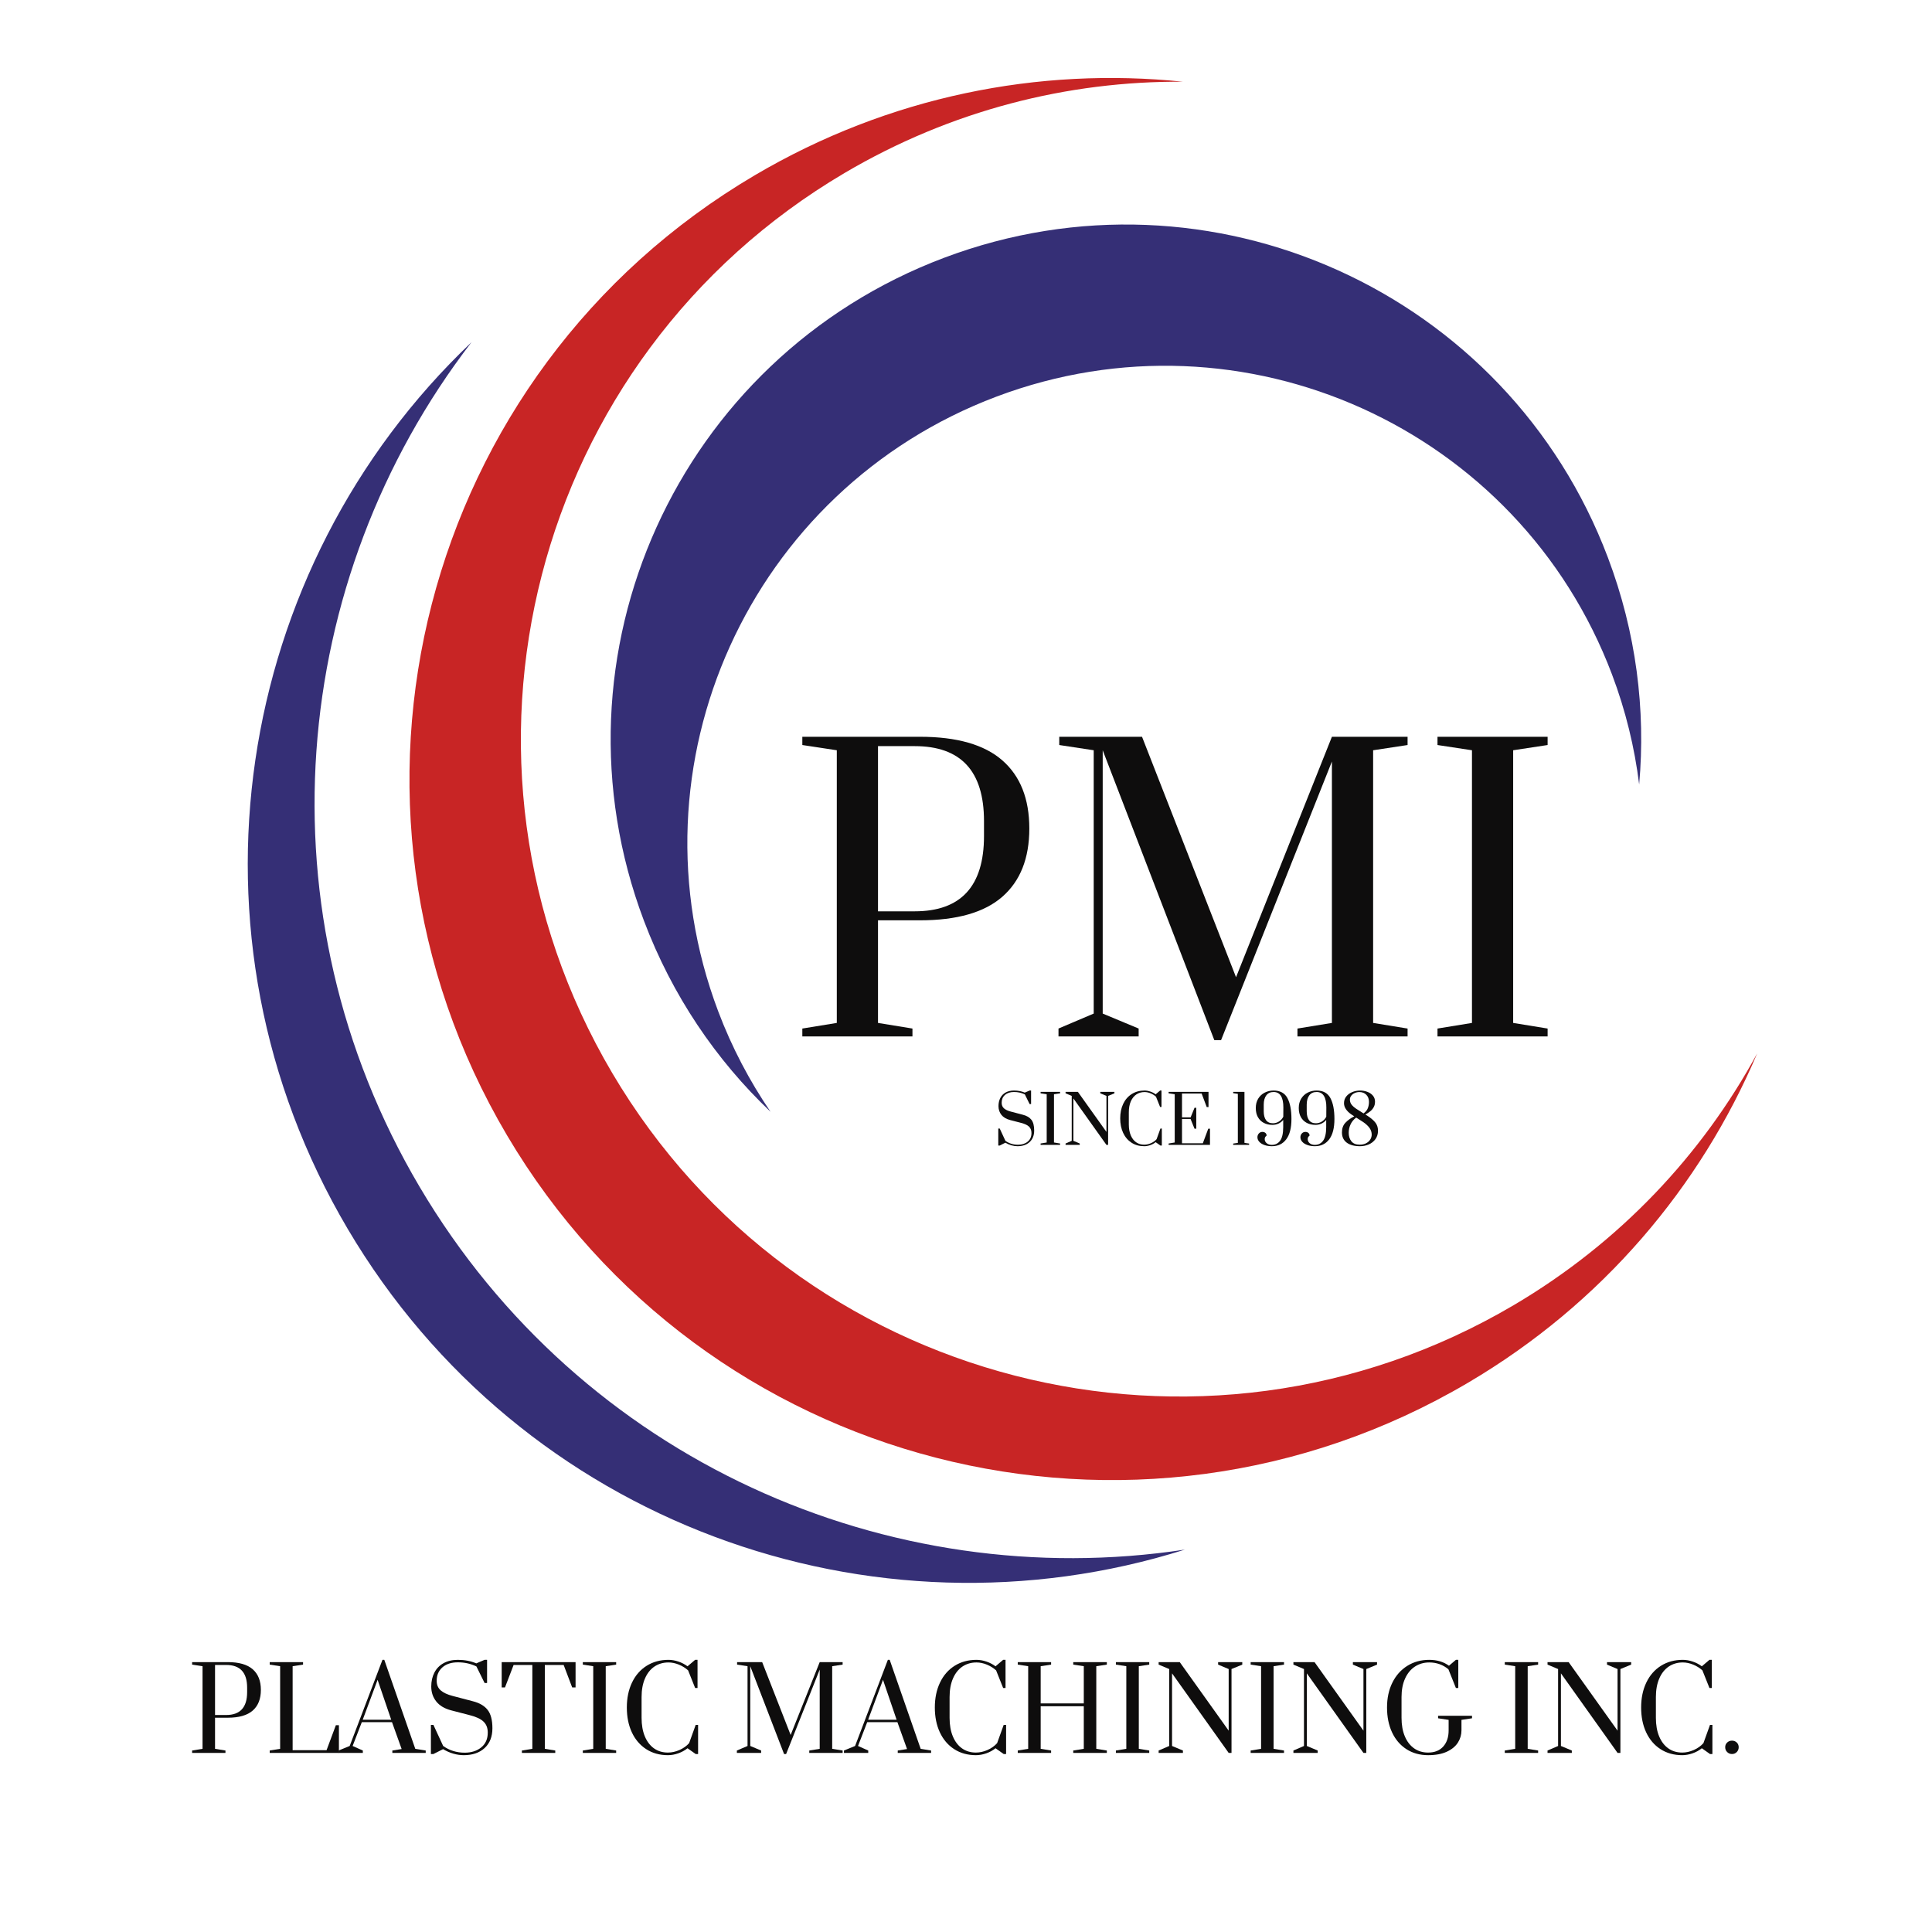 <svg xmlns="http://www.w3.org/2000/svg" xmlns:xlink="http://www.w3.org/1999/xlink" width="2000" zoomAndPan="magnify" viewBox="0 0 1500 1500" height="2000" preserveAspectRatio="xMidYMid meet" version="1.0"><defs><g/><clipPath id="eb2f3f5aff"><path d="M 317 60 L 1364.258 60 L 1364.258 1150 L 317 1150 Z M 317 60 " clip-rule="nonzero"/></clipPath></defs><rect x="-150" width="1800" fill="#ffffff" y="-150" height="1800" fill-opacity="1"/><rect x="-150" width="1800" fill="#ffffff" y="-150" height="1800" fill-opacity="1"/><rect x="-150" width="1800" fill="#ffffff" y="-150" height="1800" fill-opacity="1"/><g clip-path="url(#eb2f3f5aff)"><path fill="#c82525" d="M 1139.832 1073.52 C 1244.133 1012.043 1320.348 921.242 1364.289 817.824 C 1321.609 896.32 1257.797 964.66 1175.172 1013.359 C 932.117 1156.605 618.82 1075.949 475.395 833.199 C 331.969 590.453 412.727 277.531 655.773 134.281 C 738.402 85.582 829.152 62.828 918.574 63.453 C 806.699 51.883 690.27 74.621 585.965 136.098 C 326.781 288.863 240.664 622.539 393.609 881.402 C 546.555 1140.262 880.645 1226.281 1139.832 1073.52 " fill-opacity="1" fill-rule="nonzero"/></g><path fill="#352f76" d="M 366.074 265.699 C 181.547 440.895 135.109 725.871 270.031 954.23 C 404.961 1182.594 677.18 1279.762 919.953 1203.113 C 689.91 1238.059 451.246 1133.805 325.746 921.398 C 200.25 708.996 224.25 449.93 366.074 265.699 " fill-opacity="1" fill-rule="nonzero"/><path fill="#352f76" d="M 499.961 714.898 C 521.918 773.02 556 823.051 598.238 863.184 C 582.012 839.375 568.25 813.348 557.625 785.219 C 485.324 593.816 582.066 380.121 773.699 307.914 C 965.332 235.703 1179.293 332.332 1251.586 523.723 C 1262.219 551.859 1269.102 580.48 1272.652 609.059 C 1277.832 551.051 1270.332 491.02 1248.375 432.887 C 1170.406 226.465 939.664 122.266 732.992 200.145 C 526.32 278.016 421.992 508.477 499.961 714.898 " fill-opacity="1" fill-rule="nonzero"/><g fill="#0e0d0d" fill-opacity="1"><g transform="translate(611.302, 804.67)"><g><path d="M 11.625 -6.109 L 38.391 -10.469 L 38.391 -222.172 L 11.625 -226.234 L 11.625 -232.641 L 102.938 -232.641 C 131.633 -232.641 152.961 -226.531 166.922 -214.312 C 180.879 -202.102 187.859 -184.461 187.859 -161.391 C 187.859 -138.316 180.879 -120.672 166.922 -108.453 C 152.961 -96.242 131.633 -90.141 102.938 -90.141 L 70.375 -90.141 L 70.375 -10.469 L 97.125 -6.109 L 97.125 0 L 11.625 0 Z M 98.875 -97.125 C 134.738 -97.125 152.672 -116.609 152.672 -155.578 L 152.672 -167.203 C 152.672 -205.984 134.738 -225.375 98.875 -225.375 L 70.375 -225.375 L 70.375 -97.125 Z M 98.875 -97.125 "/></g></g></g><g fill="#0e0d0d" fill-opacity="1"><g transform="translate(810.186, 804.67)"><g><path d="M 132.609 2.906 L 45.953 -222.172 L 45.953 -17.734 L 73.859 -6.109 L 73.859 0 L 11.625 0 L 11.625 -6.109 L 38.969 -17.734 L 38.969 -222.172 L 12.219 -226.234 L 12.219 -232.641 L 76.484 -232.641 L 149.469 -45.953 L 223.906 -232.641 L 282.656 -232.641 L 282.656 -226.234 L 255.906 -222.172 L 255.906 -10.469 L 282.656 -6.109 L 282.656 0 L 197.156 0 L 197.156 -6.109 L 223.906 -10.469 L 223.906 -213.438 L 137.844 2.906 Z M 132.609 2.906 "/></g></g></g><g fill="#0e0d0d" fill-opacity="1"><g transform="translate(1104.441, 804.67)"><g><path d="M 11.625 0 L 11.625 -6.109 L 38.391 -10.469 L 38.391 -222.172 L 11.625 -226.234 L 11.625 -232.641 L 97.125 -232.641 L 97.125 -226.234 L 70.375 -222.172 L 70.375 -10.469 L 97.125 -6.109 L 97.125 0 Z M 11.625 0 "/></g></g></g><g fill="#0e0d0d" fill-opacity="1"><g transform="translate(145.624, 1360.948)"><g><path d="M 3.531 -1.844 L 11.625 -3.172 L 11.625 -67.312 L 3.531 -68.547 L 3.531 -70.484 L 31.188 -70.484 C 39.883 -70.484 46.348 -68.633 50.578 -64.938 C 54.805 -61.238 56.922 -55.895 56.922 -48.906 C 56.922 -41.914 54.805 -36.566 50.578 -32.859 C 46.348 -29.16 39.883 -27.312 31.188 -27.312 L 21.328 -27.312 L 21.328 -3.172 L 29.422 -1.844 L 29.422 0 L 3.531 0 Z M 29.953 -29.422 C 40.816 -29.422 46.25 -35.328 46.25 -47.141 L 46.25 -50.656 C 46.25 -62.406 40.816 -68.281 29.953 -68.281 L 21.328 -68.281 L 21.328 -29.422 Z M 29.953 -29.422 "/></g></g></g><g fill="#0e0d0d" fill-opacity="1"><g transform="translate(205.87, 1360.948)"><g><path d="M 3.531 0 L 3.531 -1.844 L 11.625 -3.172 L 11.625 -67.312 L 3.531 -68.547 L 3.531 -70.484 L 29.422 -70.484 L 29.422 -68.547 L 21.328 -67.312 L 21.328 -2.109 L 47.672 -2.109 L 54.891 -21.5 L 57.266 -21.5 L 57.266 0 Z M 3.531 0 "/></g></g></g><g fill="#0e0d0d" fill-opacity="1"><g transform="translate(265.322, 1360.948)"><g><path d="M -2.469 0 L -2.469 -1.844 L 6.172 -5.375 L 31.625 -72.25 L 33.047 -72.25 L 57.094 -3.172 L 65.203 -1.844 L 65.203 0 L 39.297 0 L 39.297 -1.844 L 46.516 -3 L 39.031 -23.875 L 15.594 -23.875 L 8.453 -5.375 L 16.391 -1.844 L 16.391 0 Z M 16.297 -25.734 L 38.422 -25.734 L 27.844 -56.75 Z M 16.297 -25.734 "/></g></g></g><g fill="#0e0d0d" fill-opacity="1"><g transform="translate(328.65, 1360.948)"><g><path d="M 31.453 1.766 C 25.992 1.766 20.617 0.207 15.328 -2.906 L 7.844 0.875 L 5.906 0.875 L 5.906 -21.766 L 7.844 -21.766 L 15.422 -5.375 C 20.297 -1.906 25.875 -0.172 32.156 -0.172 C 37.32 -0.172 41.594 -1.535 44.969 -4.266 C 48.352 -7.004 50.047 -10.836 50.047 -15.766 C 50.047 -19.348 48.957 -22.18 46.781 -24.266 C 44.613 -26.359 41.094 -28.02 36.219 -29.25 L 21.594 -33.047 C 16.477 -34.391 12.629 -36.691 10.047 -39.953 C 7.461 -43.211 6.172 -47.078 6.172 -51.547 C 6.172 -55.598 6.977 -59.191 8.594 -62.328 C 10.207 -65.473 12.57 -67.91 15.688 -69.641 C 18.801 -71.379 22.5 -72.25 26.781 -72.25 C 32.125 -72.25 36.91 -71.336 41.141 -69.516 L 47.578 -72.25 L 49.516 -72.25 L 49.516 -54.281 L 47.578 -54.281 L 41.234 -67.141 C 36.828 -69.254 32.039 -70.312 26.875 -70.312 C 21.758 -70.312 17.734 -69.004 14.797 -66.391 C 11.859 -63.773 10.391 -60.32 10.391 -56.031 C 10.391 -52.863 11.43 -50.367 13.516 -48.547 C 15.609 -46.723 18.68 -45.285 22.734 -44.234 L 38.5 -40.094 C 43.613 -38.801 47.414 -36.582 49.906 -33.438 C 52.406 -30.289 53.656 -25.52 53.656 -19.125 C 53.656 -12.602 51.645 -7.488 47.625 -3.781 C 43.602 -0.082 38.211 1.766 31.453 1.766 Z M 31.453 1.766 "/></g></g></g><g fill="#0e0d0d" fill-opacity="1"><g transform="translate(387.31, 1360.948)"><g><path d="M 17.891 0 L 17.891 -1.844 L 26 -3.172 L 26 -68.281 L 11.453 -68.281 L 4.766 -50.844 L 2.203 -50.844 L 2.203 -70.484 L 59.562 -70.484 L 59.562 -50.844 L 56.922 -50.844 L 50.312 -68.281 L 35.688 -68.281 L 35.688 -3.172 L 43.797 -1.844 L 43.797 0 Z M 17.891 0 "/></g></g></g><g fill="#0e0d0d" fill-opacity="1"><g transform="translate(448.965, 1360.948)"><g><path d="M 3.531 0 L 3.531 -1.844 L 11.625 -3.172 L 11.625 -67.312 L 3.531 -68.547 L 3.531 -70.484 L 29.422 -70.484 L 29.422 -68.547 L 21.328 -67.312 L 21.328 -3.172 L 29.422 -1.844 L 29.422 0 Z M 3.531 0 "/></g></g></g><g fill="#0e0d0d" fill-opacity="1"><g transform="translate(481.906, 1360.948)"><g><path d="M 36.656 1.766 C 30.25 1.766 24.633 0.207 19.812 -2.906 C 15 -6.02 11.285 -10.363 8.672 -15.938 C 6.066 -21.52 4.766 -27.957 4.766 -35.25 C 4.766 -42.531 6.098 -48.973 8.766 -54.578 C 11.441 -60.191 15.227 -64.539 20.125 -67.625 C 25.031 -70.707 30.688 -72.25 37.094 -72.25 C 39.613 -72.25 42.18 -71.805 44.797 -70.922 C 47.41 -70.047 49.773 -68.816 51.891 -67.234 L 57.797 -72.25 L 59.656 -72.25 L 59.656 -50.406 L 57.797 -50.406 L 52.344 -64.062 C 50.281 -65.938 47.883 -67.43 45.156 -68.547 C 42.426 -69.66 39.738 -70.219 37.094 -70.219 C 32.977 -70.219 29.348 -69.16 26.203 -67.047 C 23.066 -64.93 20.617 -61.848 18.859 -57.797 C 17.098 -53.742 16.219 -48.926 16.219 -43.344 L 16.219 -27.219 C 16.219 -21.645 17.066 -16.832 18.766 -12.781 C 20.473 -8.727 22.852 -5.629 25.906 -3.484 C 28.957 -1.336 32.539 -0.266 36.656 -0.266 C 39.645 -0.266 42.641 -0.926 45.641 -2.25 C 48.641 -3.57 51.133 -5.348 53.125 -7.578 L 58.234 -21.766 L 60.094 -21.766 L 60.094 0.875 L 58.234 0.875 L 51.891 -3.609 C 49.773 -1.91 47.367 -0.594 44.672 0.344 C 41.973 1.289 39.301 1.766 36.656 1.766 Z M 36.656 1.766 "/></g></g></g><g fill="#0e0d0d" fill-opacity="1"><g transform="translate(547.524, 1360.948)"><g/></g></g><g fill="#0e0d0d" fill-opacity="1"><g transform="translate(568.575, 1360.948)"><g><path d="M 40.172 0.875 L 13.922 -67.312 L 13.922 -5.375 L 22.375 -1.844 L 22.375 0 L 3.531 0 L 3.531 -1.844 L 11.812 -5.375 L 11.812 -67.312 L 3.703 -68.547 L 3.703 -70.484 L 23.172 -70.484 L 45.281 -13.922 L 67.844 -70.484 L 85.641 -70.484 L 85.641 -68.547 L 77.531 -67.312 L 77.531 -3.172 L 85.641 -1.844 L 85.641 0 L 59.734 0 L 59.734 -1.844 L 67.844 -3.172 L 67.844 -64.672 L 41.766 0.875 Z M 40.172 0.875 "/></g></g></g><g fill="#0e0d0d" fill-opacity="1"><g transform="translate(657.71, 1360.948)"><g><path d="M -2.469 0 L -2.469 -1.844 L 6.172 -5.375 L 31.625 -72.25 L 33.047 -72.25 L 57.094 -3.172 L 65.203 -1.844 L 65.203 0 L 39.297 0 L 39.297 -1.844 L 46.516 -3 L 39.031 -23.875 L 15.594 -23.875 L 8.453 -5.375 L 16.391 -1.844 L 16.391 0 Z M 16.297 -25.734 L 38.422 -25.734 L 27.844 -56.75 Z M 16.297 -25.734 "/></g></g></g><g fill="#0e0d0d" fill-opacity="1"><g transform="translate(721.038, 1360.948)"><g><path d="M 36.656 1.766 C 30.25 1.766 24.633 0.207 19.812 -2.906 C 15 -6.02 11.285 -10.363 8.672 -15.938 C 6.066 -21.52 4.766 -27.957 4.766 -35.25 C 4.766 -42.531 6.098 -48.973 8.766 -54.578 C 11.441 -60.191 15.227 -64.539 20.125 -67.625 C 25.031 -70.707 30.688 -72.25 37.094 -72.25 C 39.613 -72.25 42.18 -71.805 44.797 -70.922 C 47.41 -70.047 49.773 -68.816 51.891 -67.234 L 57.797 -72.25 L 59.656 -72.25 L 59.656 -50.406 L 57.797 -50.406 L 52.344 -64.062 C 50.281 -65.938 47.883 -67.43 45.156 -68.547 C 42.426 -69.66 39.738 -70.219 37.094 -70.219 C 32.977 -70.219 29.348 -69.16 26.203 -67.047 C 23.066 -64.93 20.617 -61.848 18.859 -57.797 C 17.098 -53.742 16.219 -48.926 16.219 -43.344 L 16.219 -27.219 C 16.219 -21.645 17.066 -16.832 18.766 -12.781 C 20.473 -8.727 22.852 -5.629 25.906 -3.484 C 28.957 -1.336 32.539 -0.266 36.656 -0.266 C 39.645 -0.266 42.641 -0.926 45.641 -2.25 C 48.641 -3.57 51.133 -5.348 53.125 -7.578 L 58.234 -21.766 L 60.094 -21.766 L 60.094 0.875 L 58.234 0.875 L 51.891 -3.609 C 49.773 -1.91 47.367 -0.594 44.672 0.344 C 41.973 1.289 39.301 1.766 36.656 1.766 Z M 36.656 1.766 "/></g></g></g><g fill="#0e0d0d" fill-opacity="1"><g transform="translate(786.656, 1360.948)"><g><path d="M 3.531 0 L 3.531 -1.844 L 11.625 -3.172 L 11.625 -67.312 L 3.531 -68.547 L 3.531 -70.484 L 29.422 -70.484 L 29.422 -68.547 L 21.328 -67.312 L 21.328 -38.422 L 54.797 -38.422 L 54.797 -67.312 L 46.609 -68.547 L 46.609 -70.484 L 72.688 -70.484 L 72.688 -68.547 L 64.5 -67.312 L 64.5 -3.172 L 72.688 -1.844 L 72.688 0 L 46.609 0 L 46.609 -1.844 L 54.797 -3.172 L 54.797 -36.219 L 21.328 -36.219 L 21.328 -3.172 L 29.422 -1.844 L 29.422 0 Z M 3.531 0 "/></g></g></g><g fill="#0e0d0d" fill-opacity="1"><g transform="translate(862.843, 1360.948)"><g><path d="M 3.531 0 L 3.531 -1.844 L 11.625 -3.172 L 11.625 -67.312 L 3.531 -68.547 L 3.531 -70.484 L 29.422 -70.484 L 29.422 -68.547 L 21.328 -67.312 L 21.328 -3.172 L 29.422 -1.844 L 29.422 0 Z M 3.531 0 "/></g></g></g><g fill="#0e0d0d" fill-opacity="1"><g transform="translate(895.785, 1360.948)"><g><path d="M 3.781 0 L 3.781 -1.844 L 11.984 -5.375 L 11.984 -65.109 L 3.781 -68.547 L 3.781 -70.484 L 20.172 -70.484 L 58.156 -17.266 L 58.156 -65.109 L 49.953 -68.547 L 49.953 -70.484 L 68.719 -70.484 L 68.719 -68.547 L 60.359 -65.109 L 60.359 0 L 58.156 0 L 14.188 -61.766 L 14.188 -5.375 L 22.641 -1.844 L 22.641 0 Z M 3.781 0 "/></g></g></g><g fill="#0e0d0d" fill-opacity="1"><g transform="translate(967.48, 1360.948)"><g><path d="M 3.531 0 L 3.531 -1.844 L 11.625 -3.172 L 11.625 -67.312 L 3.531 -68.547 L 3.531 -70.484 L 29.422 -70.484 L 29.422 -68.547 L 21.328 -67.312 L 21.328 -3.172 L 29.422 -1.844 L 29.422 0 Z M 3.531 0 "/></g></g></g><g fill="#0e0d0d" fill-opacity="1"><g transform="translate(1000.421, 1360.948)"><g><path d="M 3.781 0 L 3.781 -1.844 L 11.984 -5.375 L 11.984 -65.109 L 3.781 -68.547 L 3.781 -70.484 L 20.172 -70.484 L 58.156 -17.266 L 58.156 -65.109 L 49.953 -68.547 L 49.953 -70.484 L 68.719 -70.484 L 68.719 -68.547 L 60.359 -65.109 L 60.359 0 L 58.156 0 L 14.188 -61.766 L 14.188 -5.375 L 22.641 -1.844 L 22.641 0 Z M 3.781 0 "/></g></g></g><g fill="#0e0d0d" fill-opacity="1"><g transform="translate(1072.117, 1360.948)"><g><path d="M 36.656 1.766 C 30.25 1.766 24.633 0.207 19.812 -2.906 C 15 -6.02 11.285 -10.363 8.672 -15.938 C 6.066 -21.52 4.766 -27.957 4.766 -35.25 C 4.766 -42.531 6.145 -48.957 8.906 -54.531 C 11.664 -60.113 15.523 -64.461 20.484 -67.578 C 25.453 -70.691 31.133 -72.25 37.531 -72.25 C 43.582 -72.25 48.691 -70.723 52.859 -67.672 L 58.234 -72.25 L 60.094 -72.25 L 60.094 -50.406 L 58.234 -50.406 L 52.422 -64.938 C 48.191 -68.457 43.227 -70.219 37.531 -70.219 C 33.414 -70.219 29.727 -69.16 26.469 -67.047 C 23.219 -64.93 20.664 -61.848 18.812 -57.797 C 16.957 -53.742 16.031 -48.926 16.031 -43.344 L 16.031 -27.219 C 16.031 -21.645 16.895 -16.832 18.625 -12.781 C 20.363 -8.727 22.773 -5.629 25.859 -3.484 C 28.941 -1.336 32.539 -0.266 36.656 -0.266 C 41.707 -0.266 45.625 -1.82 48.406 -4.938 C 51.195 -8.051 52.594 -12.223 52.594 -17.453 L 52.594 -25.641 L 44.406 -26.875 L 44.406 -28.812 L 70.75 -28.812 L 70.75 -26.875 L 62.562 -25.641 L 62.562 -17.453 C 62.562 -14.098 61.648 -10.969 59.828 -8.062 C 58.004 -5.156 55.156 -2.789 51.281 -0.969 C 47.406 0.852 42.531 1.766 36.656 1.766 Z M 36.656 1.766 "/></g></g></g><g fill="#0e0d0d" fill-opacity="1"><g transform="translate(1143.724, 1360.948)"><g/></g></g><g fill="#0e0d0d" fill-opacity="1"><g transform="translate(1164.775, 1360.948)"><g><path d="M 3.531 0 L 3.531 -1.844 L 11.625 -3.172 L 11.625 -67.312 L 3.531 -68.547 L 3.531 -70.484 L 29.422 -70.484 L 29.422 -68.547 L 21.328 -67.312 L 21.328 -3.172 L 29.422 -1.844 L 29.422 0 Z M 3.531 0 "/></g></g></g><g fill="#0e0d0d" fill-opacity="1"><g transform="translate(1197.716, 1360.948)"><g><path d="M 3.781 0 L 3.781 -1.844 L 11.984 -5.375 L 11.984 -65.109 L 3.781 -68.547 L 3.781 -70.484 L 20.172 -70.484 L 58.156 -17.266 L 58.156 -65.109 L 49.953 -68.547 L 49.953 -70.484 L 68.719 -70.484 L 68.719 -68.547 L 60.359 -65.109 L 60.359 0 L 58.156 0 L 14.188 -61.766 L 14.188 -5.375 L 22.641 -1.844 L 22.641 0 Z M 3.781 0 "/></g></g></g><g fill="#0e0d0d" fill-opacity="1"><g transform="translate(1269.411, 1360.948)"><g><path d="M 36.656 1.766 C 30.25 1.766 24.633 0.207 19.812 -2.906 C 15 -6.02 11.285 -10.363 8.672 -15.938 C 6.066 -21.52 4.766 -27.957 4.766 -35.25 C 4.766 -42.531 6.098 -48.973 8.766 -54.578 C 11.441 -60.191 15.227 -64.539 20.125 -67.625 C 25.031 -70.707 30.688 -72.25 37.094 -72.25 C 39.613 -72.25 42.18 -71.805 44.797 -70.922 C 47.41 -70.047 49.773 -68.816 51.891 -67.234 L 57.797 -72.25 L 59.656 -72.25 L 59.656 -50.406 L 57.797 -50.406 L 52.344 -64.062 C 50.281 -65.938 47.883 -67.43 45.156 -68.547 C 42.426 -69.66 39.738 -70.219 37.094 -70.219 C 32.977 -70.219 29.348 -69.16 26.203 -67.047 C 23.066 -64.93 20.617 -61.848 18.859 -57.797 C 17.098 -53.742 16.219 -48.926 16.219 -43.344 L 16.219 -27.219 C 16.219 -21.645 17.066 -16.832 18.766 -12.781 C 20.473 -8.727 22.852 -5.629 25.906 -3.484 C 28.957 -1.336 32.539 -0.266 36.656 -0.266 C 39.645 -0.266 42.641 -0.926 45.641 -2.25 C 48.641 -3.57 51.133 -5.348 53.125 -7.578 L 58.234 -21.766 L 60.094 -21.766 L 60.094 0.875 L 58.234 0.875 L 51.891 -3.609 C 49.773 -1.91 47.367 -0.594 44.672 0.344 C 41.973 1.289 39.301 1.766 36.656 1.766 Z M 36.656 1.766 "/></g></g></g><g fill="#0e0d0d" fill-opacity="1"><g transform="translate(1335.03, 1360.948)"><g><path d="M 9.688 0.875 C 8.219 0.875 6.969 0.363 5.938 -0.656 C 4.914 -1.688 4.406 -2.938 4.406 -4.406 C 4.406 -5.875 4.914 -7.094 5.938 -8.062 C 6.969 -9.031 8.219 -9.516 9.688 -9.516 C 11.156 -9.516 12.391 -9.031 13.391 -8.062 C 14.391 -7.094 14.891 -5.875 14.891 -4.406 C 14.891 -2.938 14.391 -1.688 13.391 -0.656 C 12.391 0.363 11.156 0.875 9.688 0.875 Z M 9.688 0.875 "/></g></g></g><g fill="#0e0d0d" fill-opacity="1"><g transform="translate(771.609, 888.884)"><g><path d="M 18.375 1.031 C 15.176 1.031 12.035 0.117 8.953 -1.703 L 4.578 0.516 L 3.453 0.516 L 3.453 -12.703 L 4.578 -12.703 L 9 -3.141 C 11.852 -1.117 15.113 -0.109 18.781 -0.109 C 21.801 -0.109 24.297 -0.906 26.266 -2.5 C 28.234 -4.094 29.219 -6.328 29.219 -9.203 C 29.219 -11.297 28.582 -12.953 27.312 -14.172 C 26.051 -15.391 23.992 -16.359 21.141 -17.078 L 12.609 -19.297 C 9.617 -20.086 7.367 -21.43 5.859 -23.328 C 4.359 -25.234 3.609 -27.488 3.609 -30.094 C 3.609 -32.469 4.078 -34.57 5.016 -36.406 C 5.961 -38.238 7.344 -39.66 9.156 -40.672 C 10.977 -41.68 13.141 -42.188 15.641 -42.188 C 18.766 -42.188 21.562 -41.656 24.031 -40.594 L 27.781 -42.188 L 28.922 -42.188 L 28.922 -31.688 L 27.781 -31.688 L 24.078 -39.203 C 21.504 -40.441 18.707 -41.062 15.688 -41.062 C 12.707 -41.062 10.359 -40.297 8.641 -38.766 C 6.93 -37.242 6.078 -35.227 6.078 -32.719 C 6.078 -30.875 6.68 -29.414 7.891 -28.344 C 9.109 -27.281 10.906 -26.441 13.281 -25.828 L 22.484 -23.406 C 25.473 -22.656 27.691 -21.363 29.141 -19.531 C 30.598 -17.695 31.328 -14.91 31.328 -11.172 C 31.328 -7.359 30.148 -4.367 27.797 -2.203 C 25.453 -0.047 22.312 1.031 18.375 1.031 Z M 18.375 1.031 "/></g></g></g><g fill="#0e0d0d" fill-opacity="1"><g transform="translate(805.856, 888.884)"><g><path d="M 2.062 0 L 2.062 -1.078 L 6.797 -1.859 L 6.797 -39.312 L 2.062 -40.031 L 2.062 -41.156 L 17.188 -41.156 L 17.188 -40.031 L 12.453 -39.312 L 12.453 -1.859 L 17.188 -1.078 L 17.188 0 Z M 2.062 0 "/></g></g></g><g fill="#0e0d0d" fill-opacity="1"><g transform="translate(825.088, 888.884)"><g><path d="M 2.219 0 L 2.219 -1.078 L 7 -3.141 L 7 -38.031 L 2.219 -40.031 L 2.219 -41.156 L 11.781 -41.156 L 33.953 -10.078 L 33.953 -38.031 L 29.172 -40.031 L 29.172 -41.156 L 40.141 -41.156 L 40.141 -40.031 L 35.25 -38.031 L 35.25 0 L 33.953 0 L 8.281 -36.062 L 8.281 -3.141 L 13.219 -1.078 L 13.219 0 Z M 2.219 0 "/></g></g></g><g fill="#0e0d0d" fill-opacity="1"><g transform="translate(866.946, 888.884)"><g><path d="M 21.406 1.031 C 17.664 1.031 14.391 0.125 11.578 -1.688 C 8.766 -3.508 6.594 -6.051 5.062 -9.312 C 3.539 -12.57 2.781 -16.328 2.781 -20.578 C 2.781 -24.836 3.555 -28.602 5.109 -31.875 C 6.672 -35.145 8.883 -37.68 11.75 -39.484 C 14.613 -41.285 17.914 -42.188 21.656 -42.188 C 23.133 -42.188 24.633 -41.926 26.156 -41.406 C 27.688 -40.895 29.07 -40.18 30.312 -39.266 L 33.75 -42.188 L 34.828 -42.188 L 34.828 -29.438 L 33.75 -29.438 L 30.562 -37.406 C 29.363 -38.5 27.969 -39.375 26.375 -40.031 C 24.781 -40.688 23.207 -41.016 21.656 -41.016 C 19.258 -41.016 17.141 -40.395 15.297 -39.156 C 13.461 -37.914 12.031 -36.113 11 -33.75 C 9.977 -31.383 9.469 -28.57 9.469 -25.312 L 9.469 -15.906 C 9.469 -12.645 9.961 -9.828 10.953 -7.453 C 11.953 -5.086 13.344 -3.281 15.125 -2.031 C 16.906 -0.781 19 -0.156 21.406 -0.156 C 23.156 -0.156 24.906 -0.539 26.656 -1.312 C 28.406 -2.082 29.863 -3.117 31.031 -4.422 L 34.016 -12.703 L 35.094 -12.703 L 35.094 0.516 L 34.016 0.516 L 30.312 -2.109 C 29.07 -1.117 27.66 -0.348 26.078 0.203 C 24.504 0.754 22.945 1.031 21.406 1.031 Z M 21.406 1.031 "/></g></g></g><g fill="#0e0d0d" fill-opacity="1"><g transform="translate(905.255, 888.884)"><g><path d="M 2.062 0 L 2.062 -1.078 L 6.797 -1.859 L 6.797 -39.312 L 2.062 -40.031 L 2.062 -41.156 L 33.031 -41.156 L 33.031 -29.375 L 31.641 -29.375 L 27.688 -39.875 L 12.453 -39.875 L 12.453 -21.359 L 19.141 -21.359 L 22.172 -28.812 L 23.516 -28.812 L 23.516 -12.547 L 22.172 -12.547 L 19.094 -20.125 L 12.453 -20.125 L 12.453 -1.234 L 28.609 -1.234 L 32.828 -12.547 L 34.172 -12.547 L 34.172 0 Z M 2.062 0 "/></g></g></g><g fill="#0e0d0d" fill-opacity="1"><g transform="translate(942.33, 888.884)"><g/></g></g><g fill="#0e0d0d" fill-opacity="1"><g transform="translate(954.62, 888.884)"><g><path d="M 2.828 0 L 2.828 -1.031 L 6.438 -1.547 L 6.438 -39.625 L 2.828 -40.141 L 2.828 -41.156 L 11.578 -41.156 L 11.578 -1.547 L 15.172 -1.031 L 15.172 0 Z M 2.828 0 "/></g></g></g><g fill="#0e0d0d" fill-opacity="1"><g transform="translate(972.36, 888.884)"><g><path d="M 15.125 1.031 C 13 1.031 11.086 0.727 9.391 0.125 C 7.691 -0.469 6.352 -1.297 5.375 -2.359 C 4.395 -3.43 3.906 -4.617 3.906 -5.922 C 3.906 -7.086 4.273 -8.07 5.016 -8.875 C 5.754 -9.676 6.672 -10.078 7.766 -10.078 C 8.691 -10.078 9.461 -9.82 10.078 -9.312 C 10.703 -8.801 11.016 -8.098 11.016 -7.203 C 10.492 -6.797 10.117 -6.383 9.891 -5.969 C 9.672 -5.551 9.562 -5.051 9.562 -4.469 C 9.562 -3.207 10.078 -2.145 11.109 -1.281 C 12.141 -0.426 13.477 0 15.125 0 C 17.77 0 19.891 -1.062 21.484 -3.188 C 23.078 -5.312 23.891 -8.797 23.922 -13.641 L 23.922 -19.391 C 22.93 -18.16 21.707 -17.207 20.25 -16.531 C 18.789 -15.863 17.238 -15.531 15.594 -15.531 C 13.051 -15.531 10.801 -16.047 8.844 -17.078 C 6.895 -18.109 5.367 -19.598 4.266 -21.547 C 3.172 -23.504 2.625 -25.859 2.625 -28.609 C 2.625 -31.422 3.25 -33.848 4.5 -35.891 C 5.75 -37.93 7.426 -39.488 9.531 -40.562 C 11.645 -41.645 13.957 -42.188 16.469 -42.188 C 21.508 -42.188 25.078 -40.25 27.172 -36.375 C 29.266 -32.5 30.312 -27.062 30.312 -20.062 C 30.312 -13.133 28.961 -7.883 26.266 -4.312 C 23.578 -0.75 19.863 1.031 15.125 1.031 Z M 15.953 -16.781 C 17.598 -16.781 19.148 -17.234 20.609 -18.141 C 22.066 -19.047 23.191 -20.289 23.984 -21.875 L 24.031 -29.016 C 24.062 -32.891 23.453 -35.863 22.203 -37.938 C 20.953 -40.02 19.039 -41.062 16.469 -41.062 C 14 -41.062 12.102 -40.188 10.781 -38.438 C 9.457 -36.688 8.797 -34.27 8.797 -31.188 L 8.797 -26.141 C 8.797 -23.148 9.383 -20.844 10.562 -19.219 C 11.75 -17.594 13.547 -16.781 15.953 -16.781 Z M 15.953 -16.781 "/></g></g></g><g fill="#0e0d0d" fill-opacity="1"><g transform="translate(1005.733, 888.884)"><g><path d="M 15.125 1.031 C 13 1.031 11.086 0.727 9.391 0.125 C 7.691 -0.469 6.352 -1.297 5.375 -2.359 C 4.395 -3.43 3.906 -4.617 3.906 -5.922 C 3.906 -7.086 4.273 -8.07 5.016 -8.875 C 5.754 -9.676 6.672 -10.078 7.766 -10.078 C 8.691 -10.078 9.461 -9.82 10.078 -9.312 C 10.703 -8.801 11.016 -8.098 11.016 -7.203 C 10.492 -6.797 10.117 -6.383 9.891 -5.969 C 9.672 -5.551 9.562 -5.051 9.562 -4.469 C 9.562 -3.207 10.078 -2.145 11.109 -1.281 C 12.141 -0.426 13.477 0 15.125 0 C 17.77 0 19.891 -1.062 21.484 -3.188 C 23.078 -5.312 23.891 -8.797 23.922 -13.641 L 23.922 -19.391 C 22.93 -18.16 21.707 -17.207 20.25 -16.531 C 18.789 -15.863 17.238 -15.531 15.594 -15.531 C 13.051 -15.531 10.801 -16.047 8.844 -17.078 C 6.895 -18.109 5.367 -19.598 4.266 -21.547 C 3.172 -23.504 2.625 -25.859 2.625 -28.609 C 2.625 -31.422 3.25 -33.848 4.5 -35.891 C 5.75 -37.93 7.426 -39.488 9.531 -40.562 C 11.645 -41.645 13.957 -42.188 16.469 -42.188 C 21.508 -42.188 25.078 -40.25 27.172 -36.375 C 29.266 -32.5 30.312 -27.062 30.312 -20.062 C 30.312 -13.133 28.961 -7.883 26.266 -4.312 C 23.578 -0.75 19.863 1.031 15.125 1.031 Z M 15.953 -16.781 C 17.598 -16.781 19.148 -17.234 20.609 -18.141 C 22.066 -19.047 23.191 -20.289 23.984 -21.875 L 24.031 -29.016 C 24.062 -32.891 23.453 -35.863 22.203 -37.938 C 20.953 -40.02 19.039 -41.062 16.469 -41.062 C 14 -41.062 12.102 -40.188 10.781 -38.438 C 9.457 -36.688 8.797 -34.27 8.797 -31.188 L 8.797 -26.141 C 8.797 -23.148 9.383 -20.844 10.562 -19.219 C 11.75 -17.594 13.547 -16.781 15.953 -16.781 Z M 15.953 -16.781 "/></g></g></g><g fill="#0e0d0d" fill-opacity="1"><g transform="translate(1039.106, 888.884)"><g><path d="M 16.828 1.031 C 12.398 1.031 8.953 0.102 6.484 -1.75 C 4.016 -3.602 2.781 -6.242 2.781 -9.672 C 2.781 -12.754 3.656 -15.238 5.406 -17.125 C 7.156 -19.02 9.469 -20.703 12.344 -22.172 L 9.984 -23.719 C 8.203 -24.957 6.82 -26.305 5.844 -27.766 C 4.863 -29.223 4.375 -30.754 4.375 -32.359 C 4.375 -34.348 4.945 -36.078 6.094 -37.547 C 7.25 -39.023 8.785 -40.164 10.703 -40.969 C 12.617 -41.781 14.691 -42.188 16.922 -42.188 C 18.848 -42.188 20.691 -41.859 22.453 -41.203 C 24.223 -40.555 25.664 -39.582 26.781 -38.281 C 27.895 -36.977 28.453 -35.398 28.453 -33.547 C 28.453 -31.898 28.109 -30.469 27.422 -29.25 C 26.734 -28.031 25.875 -27 24.844 -26.156 C 23.82 -25.32 22.539 -24.457 21 -23.562 L 22.328 -22.75 C 24.973 -21.062 27.039 -19.332 28.531 -17.562 C 30.02 -15.801 30.766 -13.617 30.766 -11.016 C 30.766 -8.441 30.094 -6.242 28.75 -4.422 C 27.414 -2.609 25.688 -1.242 23.562 -0.328 C 21.438 0.578 19.191 1.031 16.828 1.031 Z M 19.547 -24.438 C 21.191 -25.633 22.305 -27 22.891 -28.531 C 23.473 -30.062 23.766 -31.68 23.766 -33.391 C 23.766 -35.648 23.078 -37.484 21.703 -38.891 C 20.336 -40.305 18.539 -41.016 16.312 -41.016 C 15.039 -41.016 13.836 -40.766 12.703 -40.266 C 11.578 -39.766 10.672 -39.066 9.984 -38.172 C 9.297 -37.285 8.953 -36.273 8.953 -35.141 C 8.953 -33.703 9.379 -32.414 10.234 -31.281 C 11.098 -30.145 12.383 -29.016 14.094 -27.891 Z M 16.562 -0.156 C 18.414 -0.156 20.051 -0.516 21.469 -1.234 C 22.895 -1.953 23.984 -2.91 24.734 -4.109 C 25.492 -5.316 25.875 -6.602 25.875 -7.969 C 25.875 -9.758 25.352 -11.426 24.312 -12.969 C 23.27 -14.508 21.648 -16.051 19.453 -17.594 L 13.844 -21.203 C 11.914 -19.797 10.461 -18.047 9.484 -15.953 C 8.516 -13.859 8.031 -11.66 8.031 -9.359 C 8.031 -6.723 8.723 -4.531 10.109 -2.781 C 11.492 -1.031 13.645 -0.156 16.562 -0.156 Z M 16.562 -0.156 "/></g></g></g><g fill="#000000" fill-opacity="1"><g transform="translate(848.935, 1015.575)"><g/></g></g></svg>